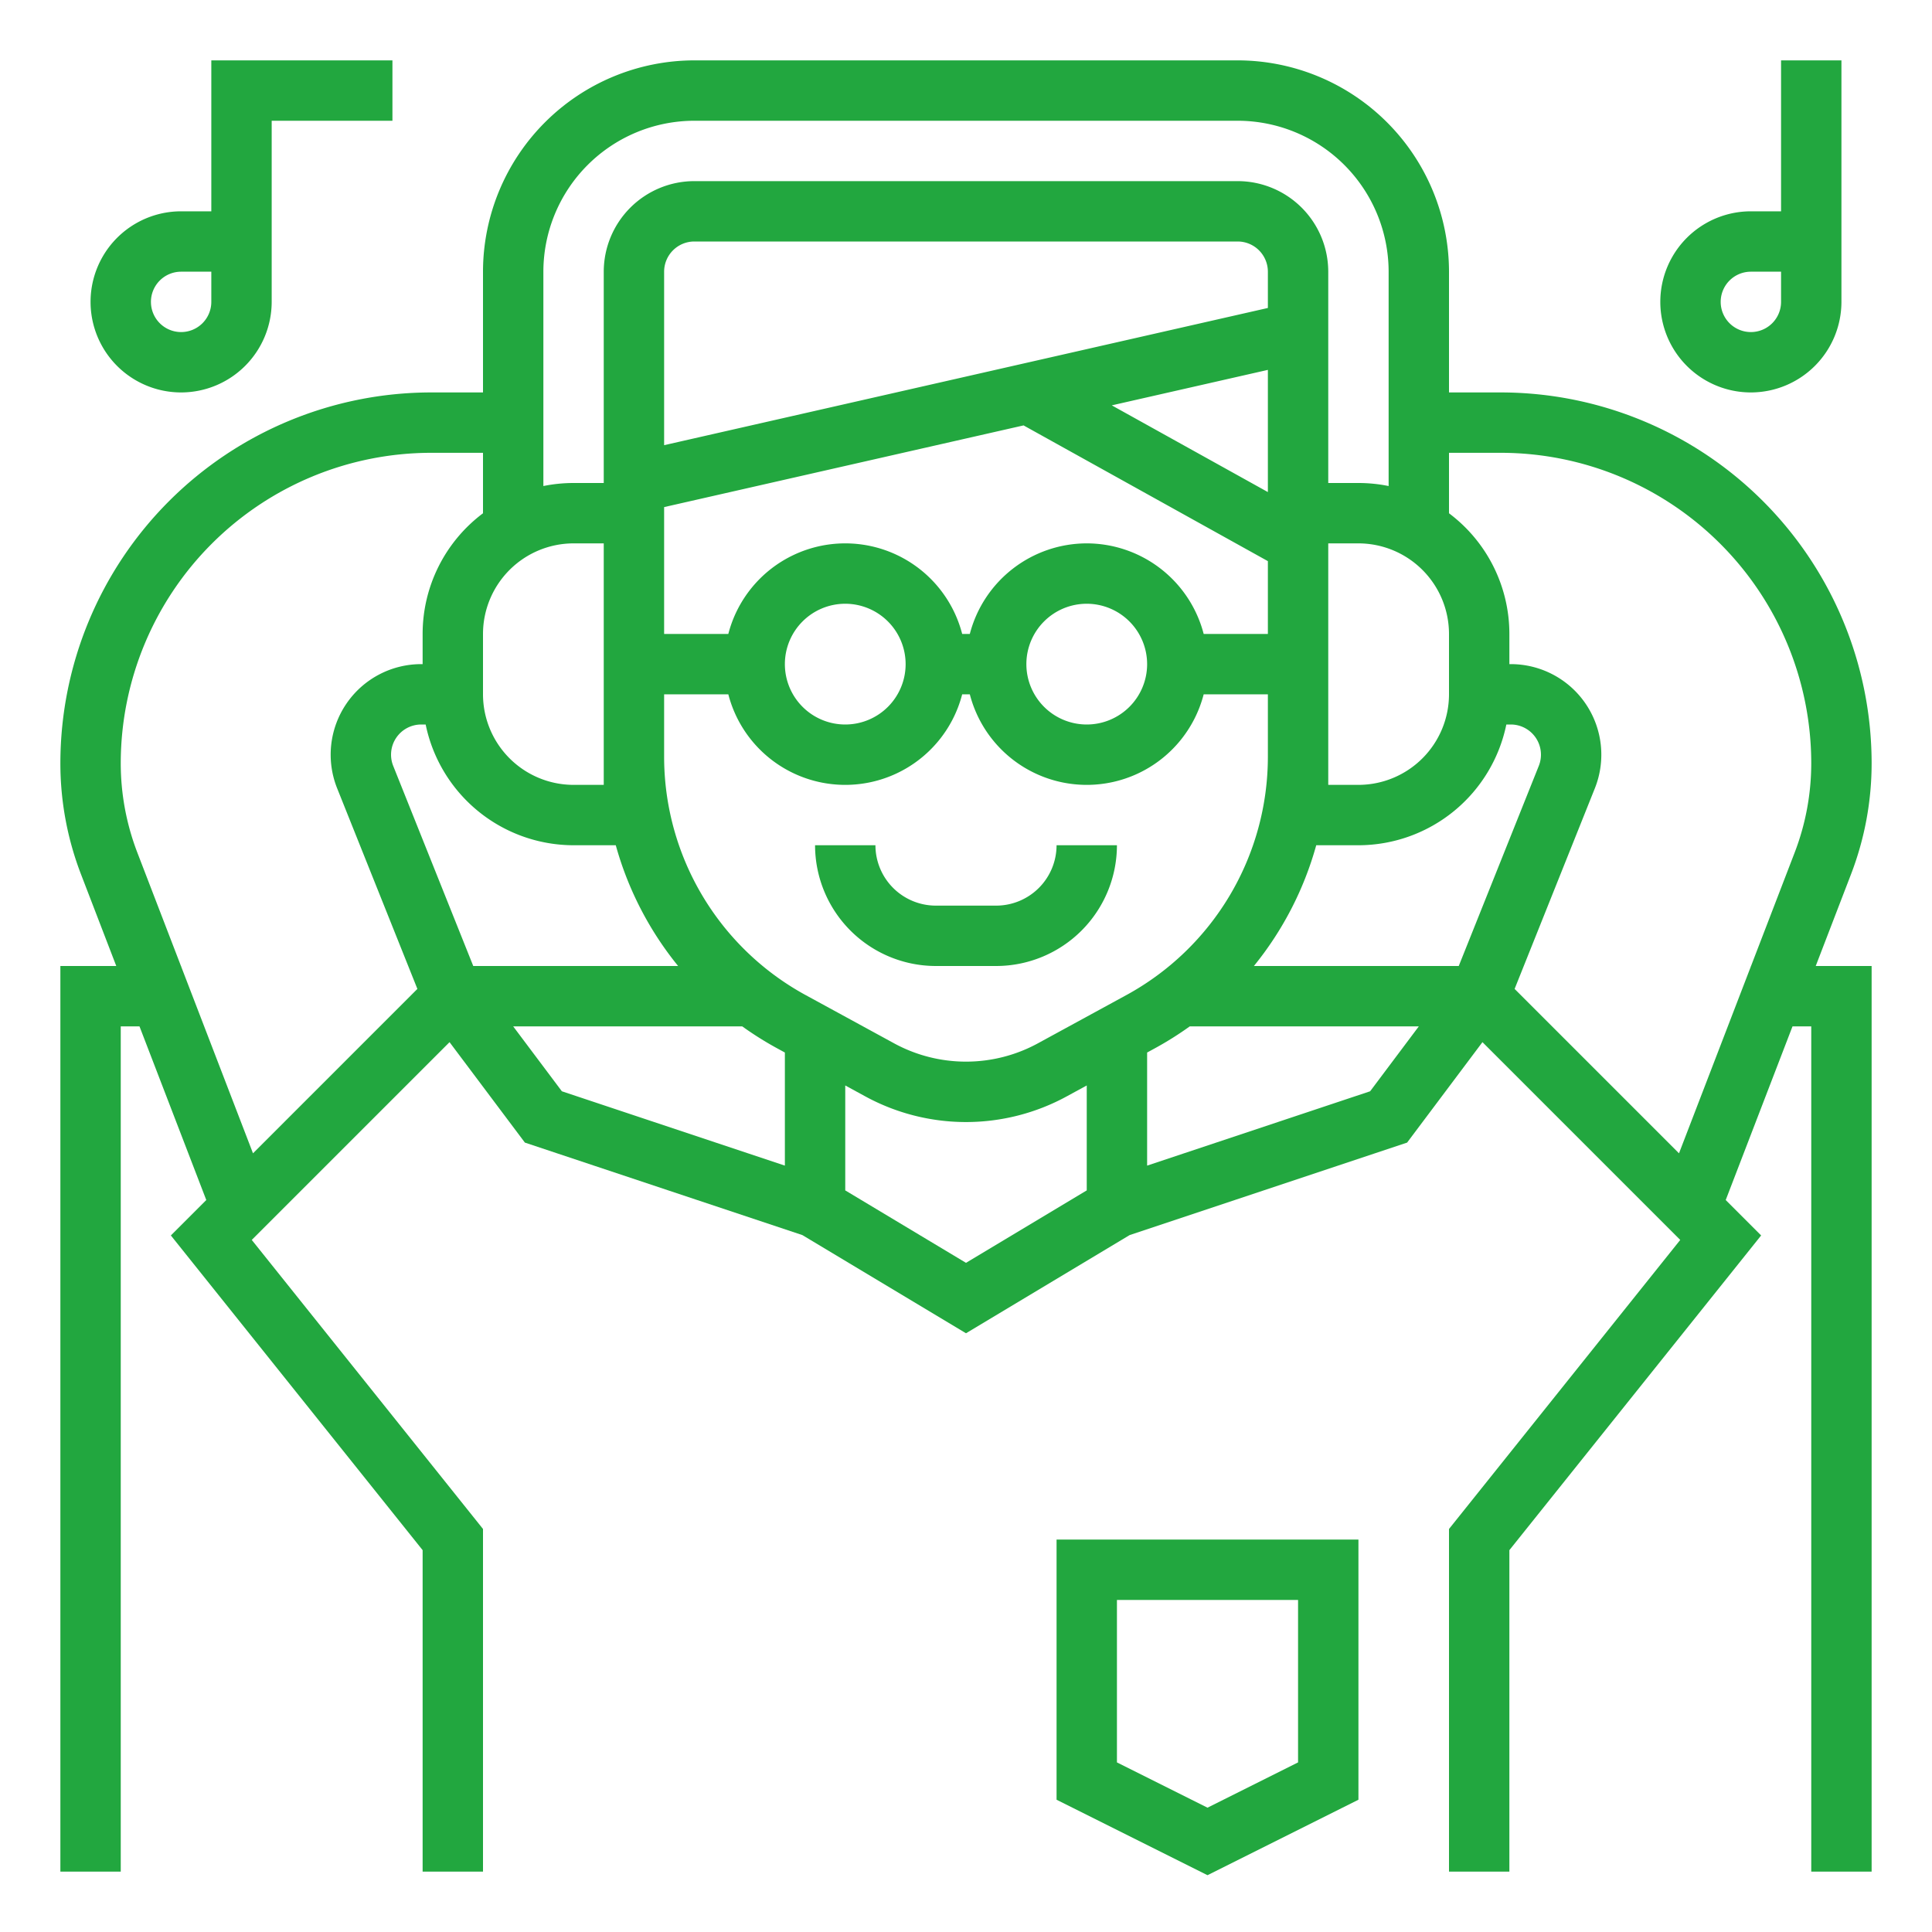 <?xml version="1.0" encoding="UTF-8"?>
<svg xmlns="http://www.w3.org/2000/svg" xmlns:xlink="http://www.w3.org/1999/xlink" xmlns:svgjs="http://svgjs.com/svgjs" version="1.1" width="512" height="512" x="0" y="0" viewBox="0 0 512 512" style="enable-background:new 0 0 512 512" xml:space="preserve" class="">
  <g>
    <path d="M264 240h-16a16.018 16.018 0 0 1-16-16h-16a32.036 32.036 0 0 0 32 32h16a32.036 32.036 0 0 0 32-32h-16a16.018 16.018 0 0 1-16 16Z" fill="#22a73f" data-original="#000000" class=""></path>
    <path d="M490.52 231.734A81.902 81.902 0 0 0 496 202.22 98.33 98.33 0 0 0 397.78 104H384V72a56.063 56.063 0 0 0-56-56H184a56.063 56.063 0 0 0-56 56v32h-13.78A98.33 98.33 0 0 0 16 202.219a81.902 81.902 0 0 0 5.48 29.515L30.813 256H16v240h16V272h4.967l17.7 46.02-9.387 9.386 66.72 83.4V496h16v-90.807l-61.28-76.6 52.414-52.413 19.966 26.619 73.54 24.514L256 353.329l43.36-26.016 73.54-24.514 19.966-26.62 52.414 52.415-61.28 76.6V496h16v-85.193l66.72-83.4-9.387-9.388 17.7-46.019H480v224h16V256h-14.813ZM384 168v16a24.027 24.027 0 0 1-24 24h-8v-64h8a24.027 24.027 0 0 1 24 24ZM144 72a40.046 40.046 0 0 1 40-40h144a40.046 40.046 0 0 1 40 40v56.805a40.037 40.037 0 0 0-8-.805h-8V72a24.027 24.027 0 0 0-24-24H184a24.027 24.027 0 0 0-24 24v56h-8a40.037 40.037 0 0 0-8 .805Zm144 72a32.057 32.057 0 0 0-30.987 24h-2.026a32.004 32.004 0 0 0-61.974 0H176v-33.614l95.254-21.649L336 148.707V168h-17.013A32.057 32.057 0 0 0 288 144Zm16 32a16 16 0 1 1-16-16 16.018 16.018 0 0 1 16 16Zm-64 0a16 16 0 1 1-16-16 16.018 16.018 0 0 1 16 16Zm54.635-68.577 41.365-9.4v32.38ZM176 117.978V72a8.01 8.01 0 0 1 8-8h144a8.01 8.01 0 0 1 8 8v9.614ZM152 144h8v64h-8a24.027 24.027 0 0 1-24-24v-16a24.027 24.027 0 0 1 24-24ZM67.048 305.638 48 256.114V256h-.044l-11.542-30.01A65.955 65.955 0 0 1 32 202.22 82.312 82.312 0 0 1 114.22 120H128v16.022A39.963 39.963 0 0 0 112 168v8h-.368a24 24 0 0 0-22.283 32.913l21.264 53.16Zm37.157-102.667A8 8 0 0 1 111.632 192h1.173A40.068 40.068 0 0 0 152 224h11.187a87.969 87.969 0 0 0 16.519 32h-54.29ZM208 308.9l-59.1-19.7L136 272h60.702a88.176 88.176 0 0 0 9.16 5.765L208 278.93Zm80 6.57-32 19.2-32-19.2v-27.813l5.185 2.828a55.776 55.776 0 0 0 53.63 0L288 287.66Zm10.478-51.753-23.324 12.721a39.835 39.835 0 0 1-38.308 0l-23.324-12.721A71.961 71.961 0 0 1 176 200.51V184h17.013a32.004 32.004 0 0 0 61.974 0h2.026a32.004 32.004 0 0 0 61.974 0H336v16.51a71.961 71.961 0 0 1-37.522 63.208ZM363.1 289.2l-59.1 19.7v-29.97l2.139-1.166a88.176 88.176 0 0 0 9.16-5.765H376ZM386.584 256h-54.29a87.969 87.969 0 0 0 16.52-32H360a40.068 40.068 0 0 0 39.195-32h1.173a8 8 0 0 1 7.427 10.972Zm89.002-30.01L464.044 256H464v.114l-19.048 49.524-43.565-43.565 21.264-53.159A24 24 0 0 0 400.368 176H400v-8a39.963 39.963 0 0 0-16-31.978V120h13.78A82.312 82.312 0 0 1 480 202.219a65.955 65.955 0 0 1-4.414 23.771ZM48 104a24.027 24.027 0 0 0 24-24V32h32V16H56v40h-8a24 24 0 0 0 0 48Zm0-32h8v8a8 8 0 1 1-8-8ZM464 104a24.027 24.027 0 0 0 24-24V16h-16v40h-8a24 24 0 0 0 0 48Zm0-32h8v8a8 8 0 1 1-8-8Z" fill="#22a73f" data-original="#000000" class=""></path>
    <path d="m280 476.944 40 20 40-20V408h-80ZM296 424h48v43.056l-24 12-24-12Z" fill="#22a73f" data-original="#000000" class=""></path>
  </g>
</svg>
